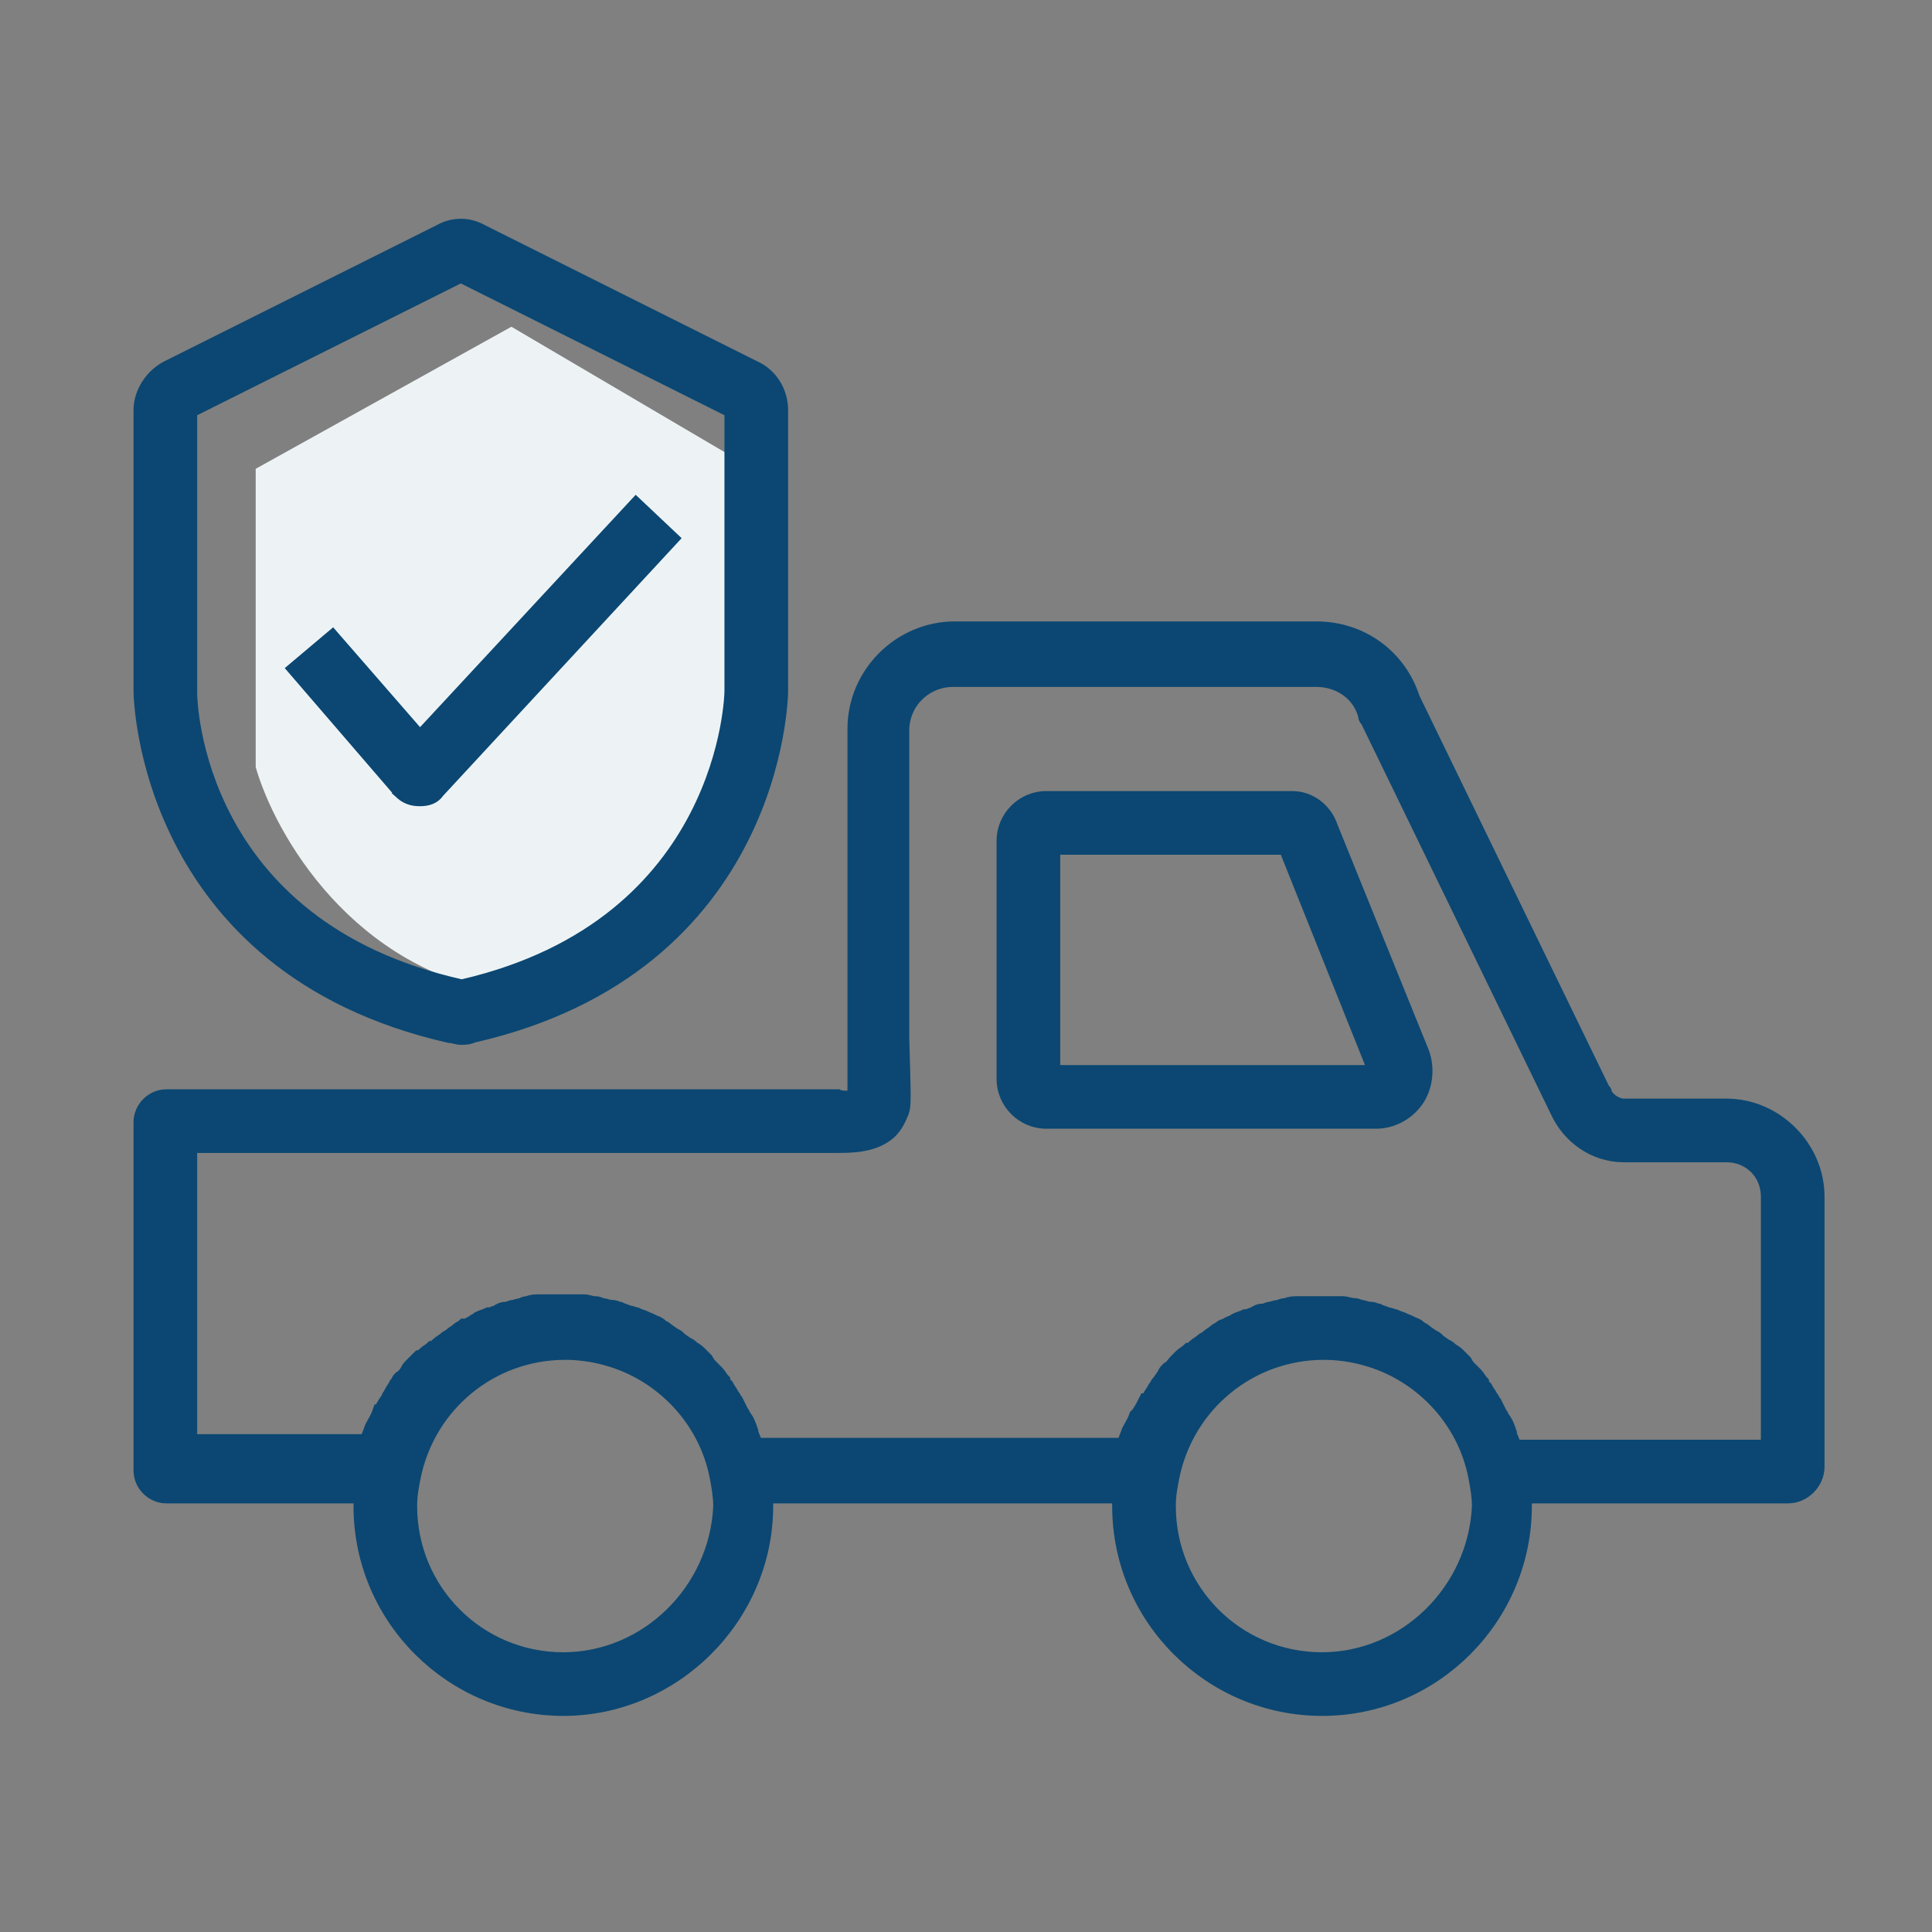 <svg width="68" height="68" viewBox="0 0 68 68" fill="none" xmlns="http://www.w3.org/2000/svg">
<rect x="0" y="0" width="68" height="68" fill="#808080" stroke="none"/>
<g id="Frame 1321316276">
<path id="Vector 26" d="M26.5 27C25.3 31.4 20.333 34.167 18 35C12.4 34.2 9.667 29.333 9 27V16.5L18 11.5L26.5 16.5V27Z" fill="#EDF3F5"/>
<g id="Group 48098198">
<g id="Vector">
<mask id="path-2-outside-1_1411_2477" maskUnits="userSpaceOnUse" x="4" y="21.172" width="61" height="40" fill="black">
<rect fill="white" x="4" y="21.172" width="61" height="40"/>
<path d="M60.768 38.968H57.159C56.897 38.968 56.569 38.771 56.437 38.508C56.437 38.443 56.437 38.443 56.372 38.377L49.68 24.599C49.22 23.156 47.908 22.172 46.334 22.172H33.605C31.703 22.172 30.128 23.747 30.128 25.649V35.687C30.128 35.884 30.128 36.147 30.128 36.54C30.128 37.131 30.128 38.181 30.128 38.64C29.931 38.705 29.603 38.705 29.472 38.64H5.853C5.394 38.64 5 39.033 5 39.493V51.761C5 52.221 5.394 52.614 5.853 52.614H12.742C12.742 52.746 12.742 52.877 12.742 53.008C12.742 56.945 15.957 60.094 19.828 60.094C23.698 60.094 26.913 56.879 26.913 53.008C26.913 52.877 26.913 52.746 26.913 52.614H39.445C39.445 52.746 39.445 52.877 39.445 53.008C39.445 56.945 42.66 60.094 46.531 60.094C50.467 60.094 53.616 56.879 53.616 53.008C53.616 52.877 53.616 52.746 53.616 52.614H62.933C63.458 52.614 63.917 52.155 63.917 51.63V42.117C63.917 40.411 62.473 38.968 60.768 38.968ZM19.828 58.454C16.81 58.454 14.382 56.026 14.382 53.008C14.382 52.614 14.448 52.286 14.513 51.958C15.038 49.4 17.269 47.562 19.893 47.562C20.352 47.562 20.877 47.628 21.337 47.759C23.305 48.284 24.88 49.925 25.273 51.958C25.339 52.286 25.404 52.68 25.404 53.008C25.273 56.026 22.78 58.454 19.828 58.454ZM46.531 58.454C43.512 58.454 41.085 56.026 41.085 53.008C41.085 52.614 41.151 52.286 41.216 51.958C41.741 49.4 43.972 47.562 46.596 47.562C47.055 47.562 47.58 47.628 48.039 47.759C50.008 48.284 51.582 49.925 51.976 51.958C52.042 52.286 52.107 52.68 52.107 53.008C51.976 56.026 49.483 58.454 46.531 58.454ZM62.277 50.974H53.288C53.223 50.843 53.157 50.646 53.091 50.515V50.449C53.026 50.252 52.96 50.056 52.829 49.924C52.829 49.859 52.763 49.793 52.763 49.793C52.698 49.662 52.632 49.531 52.566 49.4C52.501 49.334 52.501 49.268 52.435 49.203C52.37 49.072 52.304 49.006 52.238 48.875C52.173 48.809 52.107 48.743 52.107 48.678C52.042 48.612 51.976 48.481 51.91 48.415C51.845 48.35 51.779 48.284 51.714 48.219C51.648 48.153 51.582 48.087 51.517 47.956C51.451 47.891 51.386 47.825 51.32 47.759C51.254 47.694 51.189 47.628 51.057 47.562C50.992 47.497 50.926 47.431 50.861 47.431C50.795 47.366 50.664 47.3 50.598 47.234C50.533 47.169 50.467 47.103 50.401 47.103C50.336 47.038 50.205 46.972 50.139 46.906C50.073 46.841 50.008 46.841 49.942 46.775C49.877 46.71 49.745 46.644 49.68 46.644C49.614 46.578 49.548 46.578 49.417 46.513C49.286 46.447 49.22 46.447 49.089 46.382C49.024 46.382 48.958 46.316 48.827 46.316C48.696 46.25 48.63 46.25 48.499 46.185C48.433 46.185 48.367 46.119 48.236 46.119C48.105 46.119 47.974 46.053 47.908 46.053C47.843 46.053 47.777 45.988 47.646 45.988C47.515 45.988 47.383 45.922 47.252 45.922C47.187 45.922 47.121 45.922 47.055 45.922C46.858 45.922 46.662 45.922 46.465 45.922C46.268 45.922 46.071 45.922 45.874 45.922C45.809 45.922 45.743 45.922 45.678 45.922C45.546 45.922 45.415 45.922 45.284 45.988C45.218 45.988 45.153 45.988 45.021 46.053C44.89 46.053 44.759 46.119 44.693 46.119C44.628 46.119 44.562 46.185 44.431 46.185C44.3 46.185 44.234 46.25 44.103 46.316C44.037 46.316 43.972 46.382 43.84 46.382C43.709 46.447 43.644 46.447 43.512 46.513C43.447 46.578 43.381 46.578 43.25 46.644C43.184 46.71 43.053 46.71 42.988 46.775C42.922 46.841 42.856 46.841 42.791 46.906C42.725 46.972 42.594 47.038 42.528 47.103C42.463 47.169 42.397 47.169 42.331 47.234C42.266 47.3 42.135 47.366 42.069 47.431C42.003 47.497 41.938 47.562 41.872 47.562C41.807 47.628 41.675 47.694 41.61 47.759C41.544 47.825 41.479 47.891 41.413 47.956C41.347 48.022 41.282 48.153 41.151 48.219C41.085 48.284 41.019 48.35 41.019 48.415C40.954 48.481 40.888 48.612 40.822 48.678C40.757 48.743 40.757 48.809 40.691 48.875C40.626 49.006 40.56 49.072 40.494 49.203C40.429 49.268 40.429 49.334 40.363 49.334C40.298 49.465 40.232 49.596 40.101 49.793L40.035 49.859C39.97 50.056 39.838 50.252 39.773 50.384C39.707 50.581 39.642 50.712 39.576 50.909H26.585C26.52 50.777 26.454 50.581 26.389 50.449V50.384C26.323 50.187 26.257 49.99 26.126 49.859C26.126 49.793 26.061 49.728 26.061 49.728C25.995 49.596 25.929 49.465 25.864 49.334C25.798 49.268 25.798 49.203 25.732 49.137C25.667 49.006 25.601 48.94 25.536 48.809C25.47 48.743 25.404 48.678 25.404 48.612C25.339 48.547 25.273 48.415 25.208 48.35C25.142 48.284 25.076 48.219 25.011 48.153C24.945 48.087 24.88 48.022 24.814 47.891C24.748 47.825 24.683 47.759 24.617 47.694C24.552 47.628 24.486 47.562 24.355 47.497C24.289 47.431 24.223 47.366 24.158 47.366C24.092 47.3 23.961 47.234 23.895 47.169C23.83 47.103 23.764 47.038 23.698 47.038C23.633 46.972 23.502 46.906 23.436 46.841C23.37 46.775 23.305 46.775 23.239 46.71C23.174 46.644 23.043 46.578 22.977 46.578C22.911 46.513 22.846 46.513 22.714 46.447C22.583 46.382 22.518 46.382 22.386 46.316C22.321 46.316 22.255 46.25 22.124 46.25C21.993 46.185 21.927 46.185 21.796 46.119C21.73 46.119 21.665 46.053 21.533 46.053C21.402 46.053 21.271 45.988 21.205 45.988C21.14 45.988 21.074 45.922 20.943 45.922C20.812 45.922 20.68 45.857 20.549 45.857C20.484 45.857 20.418 45.857 20.352 45.857C20.156 45.857 19.959 45.857 19.762 45.857C19.565 45.857 19.368 45.857 19.172 45.857C19.106 45.857 19.04 45.857 18.975 45.857C18.843 45.857 18.712 45.857 18.581 45.922C18.515 45.922 18.45 45.922 18.384 45.988C18.253 45.988 18.122 46.053 18.056 46.053C17.991 46.053 17.925 46.119 17.794 46.119C17.663 46.119 17.597 46.185 17.466 46.25C17.4 46.25 17.334 46.316 17.203 46.316C17.072 46.382 17.006 46.382 16.875 46.447C16.81 46.513 16.744 46.513 16.678 46.578C16.547 46.644 16.482 46.71 16.35 46.71C16.285 46.775 16.219 46.775 16.154 46.841C16.088 46.906 15.957 46.972 15.891 47.038C15.825 47.103 15.76 47.103 15.694 47.169C15.629 47.234 15.497 47.3 15.432 47.366C15.366 47.431 15.301 47.497 15.235 47.497C15.169 47.562 15.038 47.628 14.973 47.694C14.907 47.759 14.841 47.825 14.776 47.825C14.71 47.891 14.579 48.022 14.513 48.087C14.448 48.153 14.382 48.219 14.382 48.284C14.316 48.35 14.251 48.481 14.12 48.547C14.054 48.612 14.054 48.678 13.988 48.743C13.923 48.875 13.857 48.94 13.792 49.072C13.792 49.137 13.726 49.137 13.726 49.203C13.66 49.334 13.529 49.465 13.464 49.662C13.464 49.662 13.464 49.728 13.398 49.728C13.332 49.925 13.201 50.121 13.136 50.252C13.07 50.449 13.004 50.581 12.939 50.777H6.64V40.28H29.275H29.407C29.931 40.28 30.653 40.28 31.178 39.886C31.44 39.69 31.572 39.427 31.703 39.099C31.768 38.902 31.768 38.705 31.703 36.54C31.703 36.212 31.703 35.884 31.703 35.687V25.715C31.703 24.665 32.556 23.878 33.54 23.878H46.334C47.187 23.878 47.908 24.403 48.105 25.19C48.105 25.256 48.105 25.256 48.171 25.321L54.863 39.099C55.256 39.952 56.109 40.608 57.159 40.608H60.768C61.62 40.608 62.277 41.264 62.277 42.117V50.974Z"/>
</mask>
<path d="M60.768 38.968H57.159C56.897 38.968 56.569 38.771 56.437 38.508C56.437 38.443 56.437 38.443 56.372 38.377L49.68 24.599C49.22 23.156 47.908 22.172 46.334 22.172H33.605C31.703 22.172 30.128 23.747 30.128 25.649V35.687C30.128 35.884 30.128 36.147 30.128 36.54C30.128 37.131 30.128 38.181 30.128 38.64C29.931 38.705 29.603 38.705 29.472 38.64H5.853C5.394 38.64 5 39.033 5 39.493V51.761C5 52.221 5.394 52.614 5.853 52.614H12.742C12.742 52.746 12.742 52.877 12.742 53.008C12.742 56.945 15.957 60.094 19.828 60.094C23.698 60.094 26.913 56.879 26.913 53.008C26.913 52.877 26.913 52.746 26.913 52.614H39.445C39.445 52.746 39.445 52.877 39.445 53.008C39.445 56.945 42.66 60.094 46.531 60.094C50.467 60.094 53.616 56.879 53.616 53.008C53.616 52.877 53.616 52.746 53.616 52.614H62.933C63.458 52.614 63.917 52.155 63.917 51.63V42.117C63.917 40.411 62.473 38.968 60.768 38.968ZM19.828 58.454C16.81 58.454 14.382 56.026 14.382 53.008C14.382 52.614 14.448 52.286 14.513 51.958C15.038 49.4 17.269 47.562 19.893 47.562C20.352 47.562 20.877 47.628 21.337 47.759C23.305 48.284 24.88 49.925 25.273 51.958C25.339 52.286 25.404 52.68 25.404 53.008C25.273 56.026 22.78 58.454 19.828 58.454ZM46.531 58.454C43.512 58.454 41.085 56.026 41.085 53.008C41.085 52.614 41.151 52.286 41.216 51.958C41.741 49.4 43.972 47.562 46.596 47.562C47.055 47.562 47.58 47.628 48.039 47.759C50.008 48.284 51.582 49.925 51.976 51.958C52.042 52.286 52.107 52.68 52.107 53.008C51.976 56.026 49.483 58.454 46.531 58.454ZM62.277 50.974H53.288C53.223 50.843 53.157 50.646 53.091 50.515V50.449C53.026 50.252 52.96 50.056 52.829 49.924C52.829 49.859 52.763 49.793 52.763 49.793C52.698 49.662 52.632 49.531 52.566 49.4C52.501 49.334 52.501 49.268 52.435 49.203C52.37 49.072 52.304 49.006 52.238 48.875C52.173 48.809 52.107 48.743 52.107 48.678C52.042 48.612 51.976 48.481 51.91 48.415C51.845 48.35 51.779 48.284 51.714 48.219C51.648 48.153 51.582 48.087 51.517 47.956C51.451 47.891 51.386 47.825 51.32 47.759C51.254 47.694 51.189 47.628 51.057 47.562C50.992 47.497 50.926 47.431 50.861 47.431C50.795 47.366 50.664 47.3 50.598 47.234C50.533 47.169 50.467 47.103 50.401 47.103C50.336 47.038 50.205 46.972 50.139 46.906C50.073 46.841 50.008 46.841 49.942 46.775C49.877 46.71 49.745 46.644 49.68 46.644C49.614 46.578 49.548 46.578 49.417 46.513C49.286 46.447 49.22 46.447 49.089 46.382C49.024 46.382 48.958 46.316 48.827 46.316C48.696 46.25 48.63 46.25 48.499 46.185C48.433 46.185 48.367 46.119 48.236 46.119C48.105 46.119 47.974 46.053 47.908 46.053C47.843 46.053 47.777 45.988 47.646 45.988C47.515 45.988 47.383 45.922 47.252 45.922C47.187 45.922 47.121 45.922 47.055 45.922C46.858 45.922 46.662 45.922 46.465 45.922C46.268 45.922 46.071 45.922 45.874 45.922C45.809 45.922 45.743 45.922 45.678 45.922C45.546 45.922 45.415 45.922 45.284 45.988C45.218 45.988 45.153 45.988 45.021 46.053C44.89 46.053 44.759 46.119 44.693 46.119C44.628 46.119 44.562 46.185 44.431 46.185C44.3 46.185 44.234 46.25 44.103 46.316C44.037 46.316 43.972 46.382 43.84 46.382C43.709 46.447 43.644 46.447 43.512 46.513C43.447 46.578 43.381 46.578 43.25 46.644C43.184 46.71 43.053 46.71 42.988 46.775C42.922 46.841 42.856 46.841 42.791 46.906C42.725 46.972 42.594 47.038 42.528 47.103C42.463 47.169 42.397 47.169 42.331 47.234C42.266 47.3 42.135 47.366 42.069 47.431C42.003 47.497 41.938 47.562 41.872 47.562C41.807 47.628 41.675 47.694 41.61 47.759C41.544 47.825 41.479 47.891 41.413 47.956C41.347 48.022 41.282 48.153 41.151 48.219C41.085 48.284 41.019 48.35 41.019 48.415C40.954 48.481 40.888 48.612 40.822 48.678C40.757 48.743 40.757 48.809 40.691 48.875C40.626 49.006 40.56 49.072 40.494 49.203C40.429 49.268 40.429 49.334 40.363 49.334C40.298 49.465 40.232 49.596 40.101 49.793L40.035 49.859C39.97 50.056 39.838 50.252 39.773 50.384C39.707 50.581 39.642 50.712 39.576 50.909H26.585C26.52 50.777 26.454 50.581 26.389 50.449V50.384C26.323 50.187 26.257 49.99 26.126 49.859C26.126 49.793 26.061 49.728 26.061 49.728C25.995 49.596 25.929 49.465 25.864 49.334C25.798 49.268 25.798 49.203 25.732 49.137C25.667 49.006 25.601 48.94 25.536 48.809C25.47 48.743 25.404 48.678 25.404 48.612C25.339 48.547 25.273 48.415 25.208 48.35C25.142 48.284 25.076 48.219 25.011 48.153C24.945 48.087 24.88 48.022 24.814 47.891C24.748 47.825 24.683 47.759 24.617 47.694C24.552 47.628 24.486 47.562 24.355 47.497C24.289 47.431 24.223 47.366 24.158 47.366C24.092 47.3 23.961 47.234 23.895 47.169C23.83 47.103 23.764 47.038 23.698 47.038C23.633 46.972 23.502 46.906 23.436 46.841C23.37 46.775 23.305 46.775 23.239 46.71C23.174 46.644 23.043 46.578 22.977 46.578C22.911 46.513 22.846 46.513 22.714 46.447C22.583 46.382 22.518 46.382 22.386 46.316C22.321 46.316 22.255 46.25 22.124 46.25C21.993 46.185 21.927 46.185 21.796 46.119C21.73 46.119 21.665 46.053 21.533 46.053C21.402 46.053 21.271 45.988 21.205 45.988C21.14 45.988 21.074 45.922 20.943 45.922C20.812 45.922 20.68 45.857 20.549 45.857C20.484 45.857 20.418 45.857 20.352 45.857C20.156 45.857 19.959 45.857 19.762 45.857C19.565 45.857 19.368 45.857 19.172 45.857C19.106 45.857 19.04 45.857 18.975 45.857C18.843 45.857 18.712 45.857 18.581 45.922C18.515 45.922 18.45 45.922 18.384 45.988C18.253 45.988 18.122 46.053 18.056 46.053C17.991 46.053 17.925 46.119 17.794 46.119C17.663 46.119 17.597 46.185 17.466 46.25C17.4 46.25 17.334 46.316 17.203 46.316C17.072 46.382 17.006 46.382 16.875 46.447C16.81 46.513 16.744 46.513 16.678 46.578C16.547 46.644 16.482 46.71 16.35 46.71C16.285 46.775 16.219 46.775 16.154 46.841C16.088 46.906 15.957 46.972 15.891 47.038C15.825 47.103 15.76 47.103 15.694 47.169C15.629 47.234 15.497 47.3 15.432 47.366C15.366 47.431 15.301 47.497 15.235 47.497C15.169 47.562 15.038 47.628 14.973 47.694C14.907 47.759 14.841 47.825 14.776 47.825C14.71 47.891 14.579 48.022 14.513 48.087C14.448 48.153 14.382 48.219 14.382 48.284C14.316 48.35 14.251 48.481 14.12 48.547C14.054 48.612 14.054 48.678 13.988 48.743C13.923 48.875 13.857 48.94 13.792 49.072C13.792 49.137 13.726 49.137 13.726 49.203C13.66 49.334 13.529 49.465 13.464 49.662C13.464 49.662 13.464 49.728 13.398 49.728C13.332 49.925 13.201 50.121 13.136 50.252C13.07 50.449 13.004 50.581 12.939 50.777H6.64V40.28H29.275H29.407C29.931 40.28 30.653 40.28 31.178 39.886C31.44 39.69 31.572 39.427 31.703 39.099C31.768 38.902 31.768 38.705 31.703 36.54C31.703 36.212 31.703 35.884 31.703 35.687V25.715C31.703 24.665 32.556 23.878 33.54 23.878H46.334C47.187 23.878 47.908 24.403 48.105 25.19C48.105 25.256 48.105 25.256 48.171 25.321L54.863 39.099C55.256 39.952 56.109 40.608 57.159 40.608H60.768C61.62 40.608 62.277 41.264 62.277 42.117V50.974Z" fill="#0B4772"/>
<path d="M60.768 38.968H57.159C56.897 38.968 56.569 38.771 56.437 38.508C56.437 38.443 56.437 38.443 56.372 38.377L49.68 24.599C49.22 23.156 47.908 22.172 46.334 22.172H33.605C31.703 22.172 30.128 23.747 30.128 25.649V35.687C30.128 35.884 30.128 36.147 30.128 36.54C30.128 37.131 30.128 38.181 30.128 38.64C29.931 38.705 29.603 38.705 29.472 38.64H5.853C5.394 38.64 5 39.033 5 39.493V51.761C5 52.221 5.394 52.614 5.853 52.614H12.742C12.742 52.746 12.742 52.877 12.742 53.008C12.742 56.945 15.957 60.094 19.828 60.094C23.698 60.094 26.913 56.879 26.913 53.008C26.913 52.877 26.913 52.746 26.913 52.614H39.445C39.445 52.746 39.445 52.877 39.445 53.008C39.445 56.945 42.66 60.094 46.531 60.094C50.467 60.094 53.616 56.879 53.616 53.008C53.616 52.877 53.616 52.746 53.616 52.614H62.933C63.458 52.614 63.917 52.155 63.917 51.63V42.117C63.917 40.411 62.473 38.968 60.768 38.968ZM19.828 58.454C16.81 58.454 14.382 56.026 14.382 53.008C14.382 52.614 14.448 52.286 14.513 51.958C15.038 49.4 17.269 47.562 19.893 47.562C20.352 47.562 20.877 47.628 21.337 47.759C23.305 48.284 24.88 49.925 25.273 51.958C25.339 52.286 25.404 52.68 25.404 53.008C25.273 56.026 22.78 58.454 19.828 58.454ZM46.531 58.454C43.512 58.454 41.085 56.026 41.085 53.008C41.085 52.614 41.151 52.286 41.216 51.958C41.741 49.4 43.972 47.562 46.596 47.562C47.055 47.562 47.58 47.628 48.039 47.759C50.008 48.284 51.582 49.925 51.976 51.958C52.042 52.286 52.107 52.68 52.107 53.008C51.976 56.026 49.483 58.454 46.531 58.454ZM62.277 50.974H53.288C53.223 50.843 53.157 50.646 53.091 50.515V50.449C53.026 50.252 52.96 50.056 52.829 49.924C52.829 49.859 52.763 49.793 52.763 49.793C52.698 49.662 52.632 49.531 52.566 49.4C52.501 49.334 52.501 49.268 52.435 49.203C52.37 49.072 52.304 49.006 52.238 48.875C52.173 48.809 52.107 48.743 52.107 48.678C52.042 48.612 51.976 48.481 51.91 48.415C51.845 48.35 51.779 48.284 51.714 48.219C51.648 48.153 51.582 48.087 51.517 47.956C51.451 47.891 51.386 47.825 51.32 47.759C51.254 47.694 51.189 47.628 51.057 47.562C50.992 47.497 50.926 47.431 50.861 47.431C50.795 47.366 50.664 47.3 50.598 47.234C50.533 47.169 50.467 47.103 50.401 47.103C50.336 47.038 50.205 46.972 50.139 46.906C50.073 46.841 50.008 46.841 49.942 46.775C49.877 46.71 49.745 46.644 49.68 46.644C49.614 46.578 49.548 46.578 49.417 46.513C49.286 46.447 49.22 46.447 49.089 46.382C49.024 46.382 48.958 46.316 48.827 46.316C48.696 46.25 48.63 46.25 48.499 46.185C48.433 46.185 48.367 46.119 48.236 46.119C48.105 46.119 47.974 46.053 47.908 46.053C47.843 46.053 47.777 45.988 47.646 45.988C47.515 45.988 47.383 45.922 47.252 45.922C47.187 45.922 47.121 45.922 47.055 45.922C46.858 45.922 46.662 45.922 46.465 45.922C46.268 45.922 46.071 45.922 45.874 45.922C45.809 45.922 45.743 45.922 45.678 45.922C45.546 45.922 45.415 45.922 45.284 45.988C45.218 45.988 45.153 45.988 45.021 46.053C44.89 46.053 44.759 46.119 44.693 46.119C44.628 46.119 44.562 46.185 44.431 46.185C44.3 46.185 44.234 46.25 44.103 46.316C44.037 46.316 43.972 46.382 43.84 46.382C43.709 46.447 43.644 46.447 43.512 46.513C43.447 46.578 43.381 46.578 43.25 46.644C43.184 46.71 43.053 46.71 42.988 46.775C42.922 46.841 42.856 46.841 42.791 46.906C42.725 46.972 42.594 47.038 42.528 47.103C42.463 47.169 42.397 47.169 42.331 47.234C42.266 47.3 42.135 47.366 42.069 47.431C42.003 47.497 41.938 47.562 41.872 47.562C41.807 47.628 41.675 47.694 41.61 47.759C41.544 47.825 41.479 47.891 41.413 47.956C41.347 48.022 41.282 48.153 41.151 48.219C41.085 48.284 41.019 48.35 41.019 48.415C40.954 48.481 40.888 48.612 40.822 48.678C40.757 48.743 40.757 48.809 40.691 48.875C40.626 49.006 40.56 49.072 40.494 49.203C40.429 49.268 40.429 49.334 40.363 49.334C40.298 49.465 40.232 49.596 40.101 49.793L40.035 49.859C39.97 50.056 39.838 50.252 39.773 50.384C39.707 50.581 39.642 50.712 39.576 50.909H26.585C26.52 50.777 26.454 50.581 26.389 50.449V50.384C26.323 50.187 26.257 49.99 26.126 49.859C26.126 49.793 26.061 49.728 26.061 49.728C25.995 49.596 25.929 49.465 25.864 49.334C25.798 49.268 25.798 49.203 25.732 49.137C25.667 49.006 25.601 48.94 25.536 48.809C25.47 48.743 25.404 48.678 25.404 48.612C25.339 48.547 25.273 48.415 25.208 48.35C25.142 48.284 25.076 48.219 25.011 48.153C24.945 48.087 24.88 48.022 24.814 47.891C24.748 47.825 24.683 47.759 24.617 47.694C24.552 47.628 24.486 47.562 24.355 47.497C24.289 47.431 24.223 47.366 24.158 47.366C24.092 47.3 23.961 47.234 23.895 47.169C23.83 47.103 23.764 47.038 23.698 47.038C23.633 46.972 23.502 46.906 23.436 46.841C23.37 46.775 23.305 46.775 23.239 46.71C23.174 46.644 23.043 46.578 22.977 46.578C22.911 46.513 22.846 46.513 22.714 46.447C22.583 46.382 22.518 46.382 22.386 46.316C22.321 46.316 22.255 46.25 22.124 46.25C21.993 46.185 21.927 46.185 21.796 46.119C21.73 46.119 21.665 46.053 21.533 46.053C21.402 46.053 21.271 45.988 21.205 45.988C21.14 45.988 21.074 45.922 20.943 45.922C20.812 45.922 20.68 45.857 20.549 45.857C20.484 45.857 20.418 45.857 20.352 45.857C20.156 45.857 19.959 45.857 19.762 45.857C19.565 45.857 19.368 45.857 19.172 45.857C19.106 45.857 19.04 45.857 18.975 45.857C18.843 45.857 18.712 45.857 18.581 45.922C18.515 45.922 18.45 45.922 18.384 45.988C18.253 45.988 18.122 46.053 18.056 46.053C17.991 46.053 17.925 46.119 17.794 46.119C17.663 46.119 17.597 46.185 17.466 46.25C17.4 46.25 17.334 46.316 17.203 46.316C17.072 46.382 17.006 46.382 16.875 46.447C16.81 46.513 16.744 46.513 16.678 46.578C16.547 46.644 16.482 46.71 16.35 46.71C16.285 46.775 16.219 46.775 16.154 46.841C16.088 46.906 15.957 46.972 15.891 47.038C15.825 47.103 15.76 47.103 15.694 47.169C15.629 47.234 15.497 47.3 15.432 47.366C15.366 47.431 15.301 47.497 15.235 47.497C15.169 47.562 15.038 47.628 14.973 47.694C14.907 47.759 14.841 47.825 14.776 47.825C14.71 47.891 14.579 48.022 14.513 48.087C14.448 48.153 14.382 48.219 14.382 48.284C14.316 48.35 14.251 48.481 14.12 48.547C14.054 48.612 14.054 48.678 13.988 48.743C13.923 48.875 13.857 48.94 13.792 49.072C13.792 49.137 13.726 49.137 13.726 49.203C13.66 49.334 13.529 49.465 13.464 49.662C13.464 49.662 13.464 49.728 13.398 49.728C13.332 49.925 13.201 50.121 13.136 50.252C13.07 50.449 13.004 50.581 12.939 50.777H6.64V40.28H29.275H29.407C29.931 40.28 30.653 40.28 31.178 39.886C31.44 39.69 31.572 39.427 31.703 39.099C31.768 38.902 31.768 38.705 31.703 36.54C31.703 36.212 31.703 35.884 31.703 35.687V25.715C31.703 24.665 32.556 23.878 33.54 23.878H46.334C47.187 23.878 47.908 24.403 48.105 25.19C48.105 25.256 48.105 25.256 48.171 25.321L54.863 39.099C55.256 39.952 56.109 40.608 57.159 40.608H60.768C61.62 40.608 62.277 41.264 62.277 42.117V50.974Z" stroke="#0B4772" stroke-width="0.6" mask="url(#path-2-outside-1_1411_2477)"/>
</g>
<path id="Vector_2" d="M15.792 36.555L15.809 36.559H15.825C15.869 36.559 15.917 36.57 15.986 36.587L15.992 36.589C16.054 36.604 16.135 36.624 16.219 36.624L16.229 36.624C16.35 36.624 16.505 36.624 16.663 36.551C22.047 35.324 24.784 32.31 26.17 29.579C27.554 26.852 27.588 24.415 27.588 24.337V14.43C27.588 13.787 27.232 13.14 26.584 12.851L17.012 8.064C16.508 7.779 15.93 7.779 15.427 8.064L5.851 12.852C5.28 13.138 4.85 13.778 4.85 14.43V24.337C4.85 24.415 4.884 26.852 6.269 29.579C7.656 32.313 10.397 35.33 15.792 36.555ZM6.79 14.522L16.219 9.808L25.648 14.522V24.337L25.648 24.337C25.648 24.338 25.648 24.346 25.647 24.362C25.647 24.378 25.646 24.402 25.645 24.433C25.641 24.495 25.636 24.586 25.625 24.701C25.603 24.931 25.562 25.261 25.484 25.661C25.327 26.462 25.021 27.547 24.426 28.696C23.241 30.987 20.901 33.544 16.268 34.618H16.236C11.601 33.577 9.245 31.1 8.044 28.85C6.838 26.592 6.79 24.552 6.79 24.402V14.522Z" fill="#0B4772" stroke="#0B4772" stroke-width="0.3"/>
<path id="Vector_3" d="M50.148 37.013L50.148 37.013L50.147 37.009L46.934 29.075C46.717 28.43 46.139 27.993 45.481 27.993H36.82C35.95 27.993 35.227 28.716 35.227 29.586V37.984C35.227 38.854 35.95 39.577 36.82 39.577H48.433C49.007 39.577 49.577 39.291 49.933 38.793C50.292 38.29 50.361 37.581 50.148 37.013ZM45.182 29.933L48.264 37.637H37.167V29.933H45.182Z" fill="#0B4772" stroke="#0B4772" stroke-width="0.3"/>
<path id="Vector_4" d="M14.781 25.818L11.807 22.401L11.71 22.289L11.597 22.384L10.351 23.434L10.235 23.532L10.334 23.647L14.008 27.911L14.007 27.912L14.015 27.919C14.126 28.03 14.242 28.109 14.371 28.158C14.499 28.208 14.634 28.226 14.777 28.226C15.062 28.226 15.316 28.154 15.486 27.907L23.679 19.058L23.78 18.949L23.672 18.847L22.491 17.732L22.381 17.628L22.278 17.739L14.781 25.818Z" fill="#0B4772" stroke="#0B4772" stroke-width="0.3"/>
</g>
</g>
</svg>
